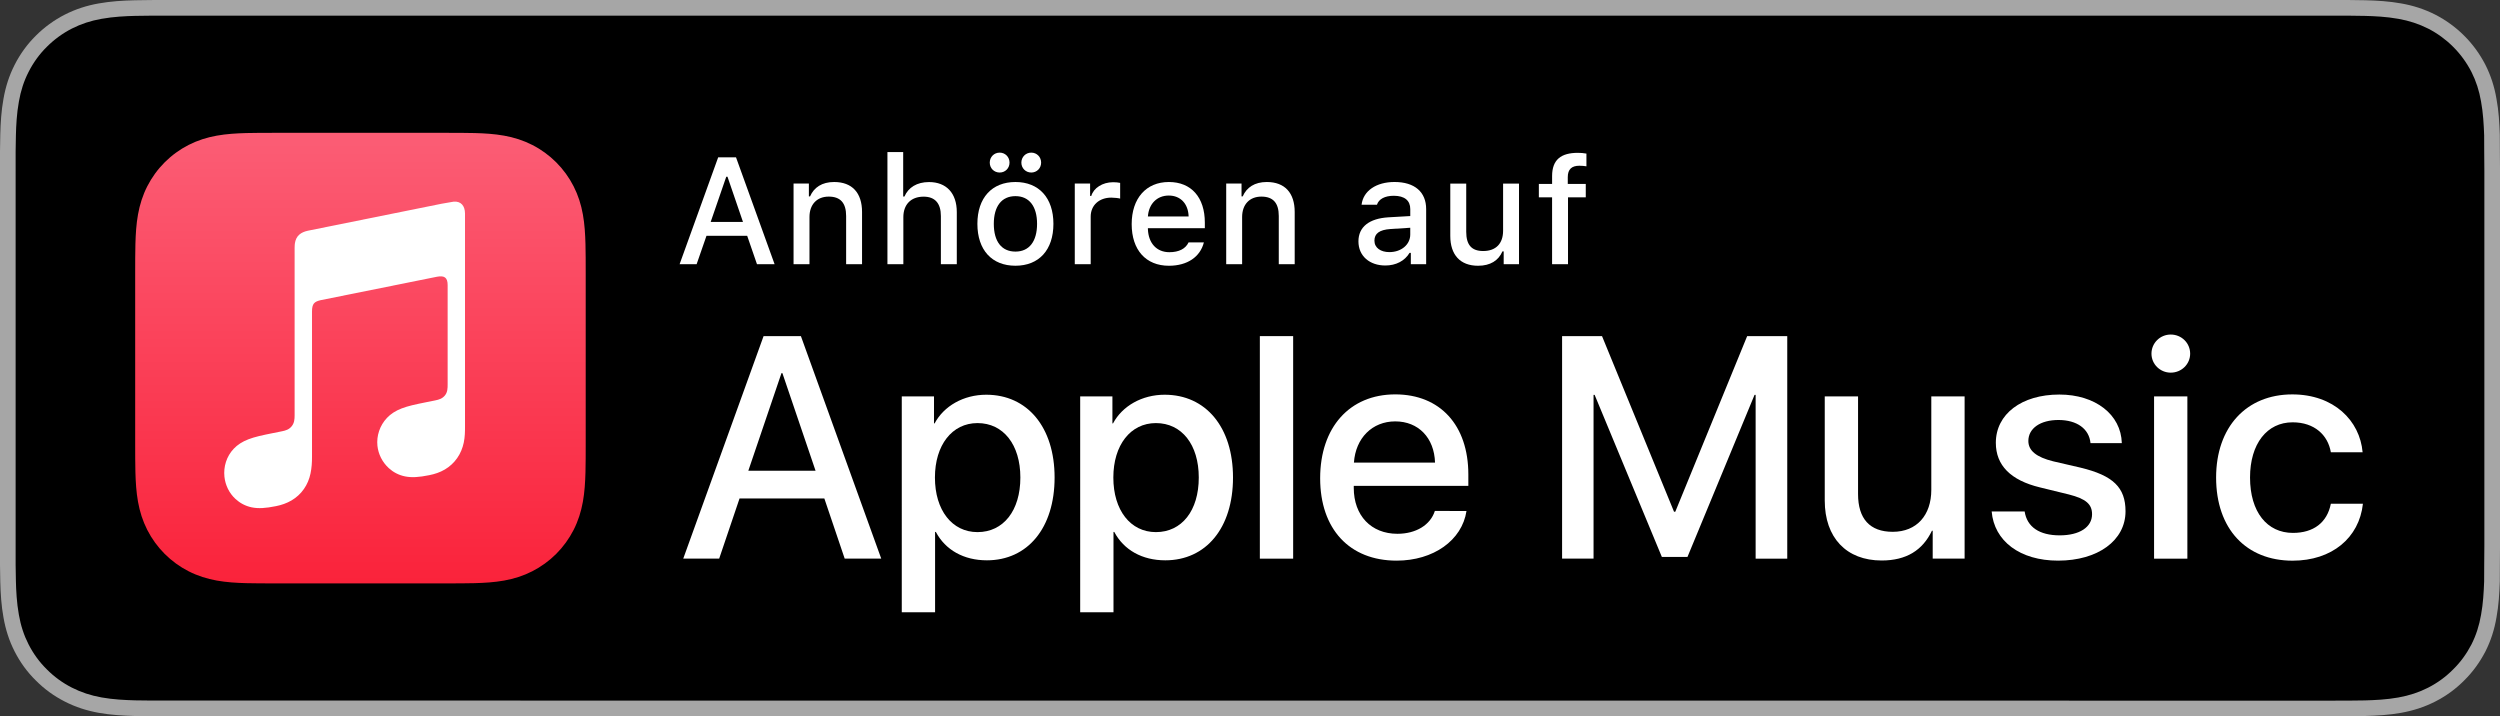 <?xml version="1.0" encoding="utf-8"?>
<!-- Generator: Adobe Illustrator 24.3.0, SVG Export Plug-In . SVG Version: 6.00 Build 0)  -->
<svg version="1.1" id="Artwork" xmlns="http://www.w3.org/2000/svg" xmlns:xlink="http://www.w3.org/1999/xlink" x="0px" y="0px"
	 width="139.622px" height="40px" viewBox="0 0 139.622 40" style="enable-background:new 0 0 139.622 40;" xml:space="preserve">
<rect x="0" y="0" width="139.622" height="40" fill="#333333" stroke="none"/>
<style type="text/css">
	.st0{fill:#A6A6A6;}
	.st1{fill:#FFFFFF;}
	.st2{fill-rule:evenodd;clip-rule:evenodd;fill:url(#SVGID_1_);}
	.st3{fill-rule:evenodd;clip-rule:evenodd;fill:#FFFFFF;}
</style>
<g>
	<path class="st0" d="M130.092,0H9.535C9.168,0,8.806,0,8.44,0.002C8.134,0.004,7.83,0.01,7.521,0.015
		C6.855,0.031,6.182,0.072,5.517,0.191C4.848,0.309,4.226,0.509,3.616,0.818C3.018,1.125,2.471,1.523,1.998,1.997
		C1.519,2.471,1.123,3.02,0.819,3.618C0.508,4.227,0.311,4.852,0.194,5.521C0.074,6.184,0.032,6.854,0.015,7.523
		C0.006,7.83,0.005,8.138,0,8.444C0,8.807,0,9.17,0,9.536v20.929c0,0.369,0,0.73,0,1.094c0.005,0.311,0.006,0.611,0.015,0.922
		c0.017,0.67,0.059,1.34,0.179,2.002c0.117,0.67,0.314,1.298,0.625,1.904c0.303,0.596,0.7,1.145,1.178,1.614
		c0.473,0.478,1.02,0.875,1.619,1.179c0.609,0.312,1.231,0.51,1.901,0.631c0.665,0.119,1.338,0.158,2.004,0.177
		c0.309,0.007,0.613,0.011,0.919,0.011C8.806,40,9.168,40,9.535,40h120.558c0.359,0,0.725,0,1.084-0.002
		c0.305,0,0.617-0.004,0.922-0.011c0.67-0.019,1.342-0.058,2-0.177c0.67-0.121,1.293-0.318,1.908-0.631
		c0.598-0.304,1.145-0.701,1.617-1.179c0.477-0.47,0.873-1.019,1.182-1.614c0.307-0.606,0.506-1.234,0.619-1.904
		c0.123-0.662,0.162-1.332,0.186-2.002c0.004-0.311,0.004-0.611,0.004-0.922c0.008-0.363,0.008-0.725,0.008-1.094V9.536
		c0-0.366,0-0.729-0.008-1.092c0-0.307,0-0.614-0.004-0.921c-0.023-0.67-0.062-1.34-0.186-2.002
		c-0.113-0.67-0.312-1.295-0.619-1.903c-0.309-0.599-0.705-1.147-1.182-1.621c-0.473-0.474-1.02-0.872-1.617-1.179
		c-0.615-0.31-1.238-0.51-1.908-0.627c-0.658-0.119-1.33-0.16-2-0.177c-0.305-0.005-0.617-0.011-0.922-0.013
		C130.817,0,130.452,0,130.092,0L130.092,0z"/>
	<path d="M8.445,39.125c-0.305,0-0.602-0.004-0.904-0.011c-0.559-0.016-1.222-0.047-1.869-0.163c-0.61-0.11-1.153-0.29-1.657-0.548
		c-0.521-0.265-0.99-0.606-1.397-1.017c-0.414-0.406-0.754-0.873-1.021-1.396c-0.259-0.505-0.437-1.047-0.543-1.657
		c-0.122-0.673-0.153-1.355-0.166-1.875c-0.006-0.211-0.015-0.913-0.015-0.913V8.444c0,0,0.009-0.691,0.015-0.895
		c0.013-0.524,0.044-1.206,0.166-1.872C1.16,5.064,1.337,4.522,1.597,4.016c0.266-0.524,0.606-0.994,1.015-1.398
		c0.414-0.414,0.884-0.757,1.402-1.022c0.514-0.261,1.055-0.439,1.653-0.544C6.341,0.931,7.023,0.9,7.543,0.887l0.902-0.012h122.726
		l0.913,0.013c0.513,0.013,1.195,0.043,1.858,0.163c0.602,0.105,1.147,0.285,1.671,0.548c0.513,0.263,0.982,0.605,1.392,1.016
		c0.409,0.406,0.752,0.878,1.023,1.404c0.258,0.511,0.434,1.053,0.535,1.649c0.116,0.631,0.152,1.279,0.174,1.887
		c0.003,0.283,0.003,0.587,0.003,0.89c0.008,0.375,0.008,0.732,0.008,1.092v20.929c0,0.363,0,0.718-0.008,1.075
		c0,0.325,0,0.623-0.004,0.93c-0.021,0.589-0.057,1.236-0.171,1.854c-0.104,0.613-0.279,1.155-0.54,1.67
		c-0.27,0.52-0.612,0.989-1.016,1.386c-0.413,0.418-0.882,0.759-1.399,1.023c-0.519,0.264-1.048,0.438-1.668,0.55
		c-0.641,0.116-1.304,0.147-1.869,0.163c-0.293,0.007-0.6,0.011-0.897,0.011l-1.084,0.002L8.445,39.125z"/>
	<g>
		<path class="st1" d="M46.039,27.84h-4.737l-1.137,3.359h-2.007l4.487-12.428h2.084l4.487,12.428h-2.041L46.039,27.84z
			 M41.793,26.29h3.755l-1.852-5.451h-0.052L41.793,26.29z"/>
		<path class="st1" d="M58.898,26.669c0,2.817-1.507,4.624-3.781,4.624c-1.292,0-2.317-0.576-2.851-1.585h-0.043v4.488h-1.86V22.139
			h1.8v1.507h0.034c0.517-0.973,1.619-1.601,2.885-1.601C57.382,22.045,58.898,23.861,58.898,26.669z M56.986,26.669
			c0-1.834-0.947-3.04-2.394-3.04c-1.421,0-2.377,1.231-2.377,3.04c0,1.826,0.956,3.049,2.377,3.049
			C56.038,29.718,56.986,28.521,56.986,26.669z"/>
		<path class="st1" d="M68.862,26.669c0,2.817-1.507,4.624-3.781,4.624c-1.292,0-2.317-0.576-2.851-1.585h-0.043v4.488h-1.86V22.139
			h1.8v1.507h0.034c0.517-0.973,1.619-1.601,2.885-1.601C67.347,22.045,68.862,23.861,68.862,26.669z M66.95,26.669
			c0-1.834-0.947-3.04-2.394-3.04c-1.421,0-2.377,1.231-2.377,3.04c0,1.826,0.956,3.049,2.377,3.049
			C66.003,29.718,66.95,28.521,66.95,26.669z"/>
		<path class="st1" d="M70.361,18.772h1.86v12.428h-1.86V18.772z"/>
		<path class="st1" d="M81.902,28.537c-0.25,1.646-1.852,2.774-3.902,2.774c-2.635,0-4.271-1.766-4.271-4.6
			c0-2.841,1.645-4.685,4.194-4.685c2.506,0,4.082,1.723,4.082,4.471v0.637h-6.399v0.113c0,1.55,0.973,2.565,2.437,2.565
			c1.034,0,1.842-0.49,2.092-1.275H81.902z M75.615,25.834h4.53c-0.044-1.387-0.93-2.3-2.222-2.3
			C76.639,23.534,75.71,24.464,75.615,25.834z"/>
		<path class="st1" d="M98.05,31.199v-9.147h-0.06l-3.747,9.053h-1.43l-3.755-9.053h-0.06v9.147h-1.757V18.772h2.23l4.022,9.809
			h0.069l4.015-9.809h2.239v12.428H98.05z"/>
		<path class="st1" d="M109.722,31.199h-1.783V29.64h-0.042c-0.517,1.086-1.422,1.663-2.809,1.663c-1.972,0-3.178-1.275-3.178-3.351
			v-5.813h1.86v5.452c0,1.378,0.655,2.11,1.937,2.11c1.344,0,2.154-0.93,2.154-2.343v-5.219h1.86V31.199z"/>
		<path class="st1" d="M115.012,22.035c2.007,0,3.445,1.112,3.489,2.712h-1.749c-0.077-0.8-0.758-1.291-1.791-1.291
			c-1.007,0-1.68,0.464-1.68,1.171c0,0.542,0.448,0.904,1.387,1.137l1.525,0.353c1.826,0.44,2.515,1.11,2.515,2.438
			c0,1.635-1.55,2.756-3.764,2.756c-2.136,0-3.574-1.094-3.712-2.748h1.842c0.13,0.869,0.827,1.336,1.956,1.336
			c1.11,0,1.809-0.457,1.809-1.181c0-0.56-0.345-0.861-1.292-1.102l-1.619-0.396c-1.636-0.396-2.463-1.232-2.463-2.489
			C111.463,23.129,112.901,22.035,115.012,22.035z"/>
		<path class="st1" d="M120.157,19.752c0-0.594,0.482-1.068,1.076-1.068c0.603,0,1.085,0.474,1.085,1.068
			c0,0.586-0.482,1.06-1.085,1.06C120.639,20.812,120.157,20.338,120.157,19.752z M120.302,22.139h1.86v9.061h-1.86V22.139z"/>
		<path class="st1" d="M130.175,25.257c-0.163-0.957-0.913-1.671-2.136-1.671c-1.43,0-2.377,1.197-2.377,3.083
			c0,1.929,0.955,3.093,2.394,3.093c1.154,0,1.912-0.578,2.119-1.628h1.791c-0.207,1.904-1.732,3.179-3.927,3.179
			c-2.584,0-4.272-1.766-4.272-4.643c0-2.817,1.688-4.643,4.255-4.643c2.325,0,3.772,1.465,3.927,3.23H130.175z"/>
	</g>
	<g>
		<path class="st1" d="M41.73,13.171h-2.274l-0.55,1.584h-0.951l2.154-5.967h0.997l2.154,5.967h-0.984L41.73,13.171z M39.691,12.394
			h1.803l-0.864-2.522h-0.07L39.691,12.394z"/>
		<path class="st1" d="M44.319,10.252h0.856v0.715h0.066c0.219-0.5,0.666-0.802,1.344-0.802c1.005,0,1.559,0.604,1.559,1.675v2.915
			h-0.889v-2.692c0-0.724-0.314-1.083-0.972-1.083c-0.658,0-1.075,0.438-1.075,1.141v2.634h-0.889V10.252z"/>
		<path class="st1" d="M49.561,8.494h0.881v2.481h0.07c0.219-0.505,0.694-0.807,1.373-0.807c0.959,0,1.551,0.608,1.551,1.679v2.907
			h-0.889v-2.688c0-0.719-0.335-1.083-0.963-1.083c-0.728,0-1.133,0.459-1.133,1.142v2.63h-0.889V8.494z"/>
		<path class="st1" d="M54.586,12.501c0-1.452,0.811-2.336,2.125-2.336c1.311,0,2.121,0.885,2.121,2.336
			c0,1.459-0.806,2.34-2.121,2.34C55.393,14.842,54.586,13.961,54.586,12.501z M55.277,9.082c0-0.314,0.24-0.558,0.554-0.558
			c0.31,0,0.55,0.244,0.55,0.558c0,0.314-0.24,0.554-0.55,0.554C55.517,9.636,55.277,9.396,55.277,9.082z M57.919,12.501
			c0-0.976-0.438-1.547-1.208-1.547c-0.773,0-1.208,0.571-1.208,1.547c0,0.984,0.434,1.55,1.208,1.55
			C57.481,14.052,57.919,13.481,57.919,12.501z M57.042,9.082c0-0.314,0.244-0.558,0.554-0.558s0.55,0.244,0.55,0.558
			c0,0.314-0.24,0.554-0.55,0.554S57.042,9.396,57.042,9.082z"/>
		<path class="st1" d="M60.025,10.252h0.856v0.69h0.066c0.128-0.442,0.628-0.765,1.215-0.765c0.132,0,0.302,0.012,0.397,0.037v0.877
			c-0.074-0.025-0.339-0.054-0.496-0.054c-0.674,0-1.149,0.426-1.149,1.059v2.659h-0.889V10.252z"/>
		<path class="st1" d="M67.235,13.539c-0.203,0.807-0.922,1.303-1.952,1.303c-1.291,0-2.08-0.885-2.08-2.324
			c0-1.439,0.806-2.353,2.076-2.353c1.253,0,2.01,0.856,2.01,2.27v0.31h-3.18v0.05c0.029,0.79,0.488,1.29,1.199,1.29
			c0.538,0,0.906-0.194,1.071-0.546H67.235z M64.109,12.088h2.274c-0.021-0.707-0.451-1.167-1.108-1.167
			C64.618,10.921,64.159,11.385,64.109,12.088z"/>
		<path class="st1" d="M68.482,10.252h0.856v0.715h0.066c0.219-0.5,0.666-0.802,1.344-0.802c1.005,0,1.559,0.604,1.559,1.675v2.915
			h-0.889v-2.692c0-0.724-0.314-1.083-0.972-1.083s-1.075,0.438-1.075,1.141v2.634h-0.889V10.252z"/>
		<path class="st1" d="M75.867,13.481c0-0.811,0.604-1.278,1.675-1.344l1.22-0.07v-0.389c0-0.476-0.313-0.744-0.922-0.744
			c-0.496,0-0.839,0.182-0.938,0.5h-0.86c0.091-0.773,0.819-1.27,1.84-1.27c1.129,0,1.767,0.562,1.767,1.513v3.077h-0.856v-0.633
			h-0.07c-0.269,0.451-0.761,0.707-1.353,0.707C76.5,14.829,75.867,14.304,75.867,13.481z M78.761,13.097V12.72l-1.1,0.07
			c-0.62,0.042-0.901,0.252-0.901,0.649c0,0.405,0.352,0.641,0.835,0.641C78.265,14.081,78.761,13.655,78.761,13.097z"/>
		<path class="st1" d="M84.834,14.755h-0.855V14.04h-0.07c-0.22,0.513-0.679,0.802-1.36,0.802c-0.997,0-1.552-0.608-1.552-1.667
			v-2.923h0.89v2.692c0,0.728,0.294,1.075,0.947,1.075c0.72,0,1.112-0.426,1.112-1.133v-2.634h0.889V14.755z"/>
		<path class="st1" d="M86.683,11.021h-0.74v-0.749h0.74V9.834c0-0.918,0.5-1.298,1.438-1.298c0.174,0,0.307,0.012,0.479,0.042
			v0.711c-0.087-0.017-0.243-0.033-0.393-0.033c-0.426,0-0.649,0.194-0.649,0.637v0.38h1.005v0.749h-0.992v3.734h-0.889V11.021z"/>
	</g>
	<g>
		<g>
			<linearGradient id="SVGID_1_" gradientUnits="userSpaceOnUse" x1="20.13" y1="32.484" x2="20.13" y2="7.96">
				<stop  offset="0" style="stop-color:#FA233B"/>
				<stop  offset="1" style="stop-color:#FB5C74"/>
			</linearGradient>
			<path class="st2" d="M32.711,15.29c0-0.301,0-0.601-0.002-0.902c-0.002-0.253-0.004-0.506-0.011-0.759
				c-0.015-0.551-0.047-1.107-0.145-1.653c-0.099-0.554-0.262-1.069-0.518-1.572c-0.252-0.494-0.58-0.946-0.972-1.338
				c-0.392-0.392-0.844-0.721-1.338-0.972c-0.503-0.256-1.018-0.418-1.571-0.518c-0.545-0.098-1.102-0.131-1.653-0.145
				c-0.253-0.007-0.506-0.01-0.759-0.011c-0.301-0.002-0.601-0.002-0.902-0.002h-9.42c-0.301,0-0.601,0-0.902,0.002
				c-0.253,0.002-0.506,0.004-0.759,0.011c-0.551,0.015-1.108,0.047-1.653,0.145c-0.553,0.099-1.068,0.262-1.571,0.518
				c-0.494,0.252-0.946,0.58-1.338,0.972c-0.392,0.392-0.72,0.844-0.972,1.338c-0.256,0.503-0.418,1.018-0.518,1.572
				c-0.098,0.545-0.13,1.101-0.145,1.653c-0.007,0.253-0.01,0.506-0.011,0.759c-0.002,0.301-0.002,0.601-0.002,0.902v9.42
				c0,0.301,0,0.601,0.002,0.902c0.002,0.253,0.004,0.506,0.011,0.759c0.015,0.551,0.047,1.107,0.145,1.653
				c0.099,0.554,0.262,1.069,0.518,1.572c0.252,0.494,0.58,0.946,0.972,1.338c0.392,0.392,0.844,0.721,1.338,0.972
				c0.503,0.256,1.018,0.418,1.571,0.518c0.545,0.098,1.102,0.131,1.653,0.145c0.253,0.007,0.506,0.01,0.759,0.011
				c0.301,0.002,0.601,0.002,0.902,0.002h9.42c0.301,0,0.601,0,0.902-0.002c0.253-0.002,0.506-0.004,0.759-0.011
				c0.551-0.015,1.108-0.047,1.653-0.145c0.553-0.099,1.068-0.262,1.571-0.518c0.494-0.252,0.946-0.58,1.338-0.972
				c0.392-0.392,0.72-0.844,0.972-1.338c0.256-0.503,0.418-1.018,0.518-1.572c0.098-0.545,0.13-1.101,0.145-1.653
				c0.007-0.253,0.01-0.506,0.011-0.759c0.002-0.301,0.002-0.601,0.002-0.902V15.29z"/>
		</g>
		<g id="Glyph_9_">
			<g>
				<path class="st3" d="M25.337,11.262c-0.061,0.005-0.601,0.101-0.666,0.115l-7.479,1.509l-0.003,0.001
					c-0.195,0.042-0.348,0.11-0.466,0.21c-0.143,0.12-0.222,0.289-0.252,0.486c-0.006,0.042-0.017,0.127-0.017,0.253
					c0,0,0,7.641,0,9.36c0,0.218-0.017,0.432-0.165,0.612c-0.148,0.181-0.331,0.236-0.546,0.279
					c-0.163,0.033-0.326,0.066-0.488,0.098c-0.618,0.125-1.02,0.209-1.384,0.35c-0.348,0.135-0.609,0.307-0.816,0.525
					c-0.411,0.431-0.579,1.016-0.521,1.564c0.049,0.467,0.26,0.915,0.621,1.246c0.244,0.223,0.548,0.393,0.908,0.466
					c0.373,0.075,0.77,0.049,1.349-0.068c0.309-0.062,0.598-0.16,0.874-0.322c0.272-0.161,0.506-0.375,0.688-0.637
					c0.183-0.262,0.302-0.554,0.367-0.863c0.067-0.319,0.084-0.608,0.084-0.927v-8.119c0-0.435,0.123-0.55,0.474-0.634
					c0,0,6.217-1.254,6.506-1.31c0.405-0.078,0.595,0.038,0.595,0.462l0,5.542c0,0.22-0.002,0.441-0.151,0.624
					c-0.148,0.181-0.332,0.236-0.546,0.279c-0.163,0.033-0.326,0.066-0.488,0.098c-0.618,0.125-1.02,0.209-1.384,0.35
					c-0.348,0.135-0.609,0.307-0.816,0.525c-0.411,0.431-0.594,1.016-0.536,1.564c0.049,0.467,0.274,0.915,0.635,1.246
					c0.244,0.223,0.548,0.389,0.908,0.461c0.373,0.075,0.77,0.049,1.349-0.068c0.309-0.062,0.598-0.155,0.874-0.318
					c0.272-0.161,0.506-0.375,0.688-0.637c0.183-0.262,0.301-0.554,0.367-0.863c0.067-0.319,0.07-0.608,0.07-0.927V11.924
					C25.968,11.493,25.741,11.228,25.337,11.262z"/>
			</g>
		</g>
	</g>
</g>
</svg>
